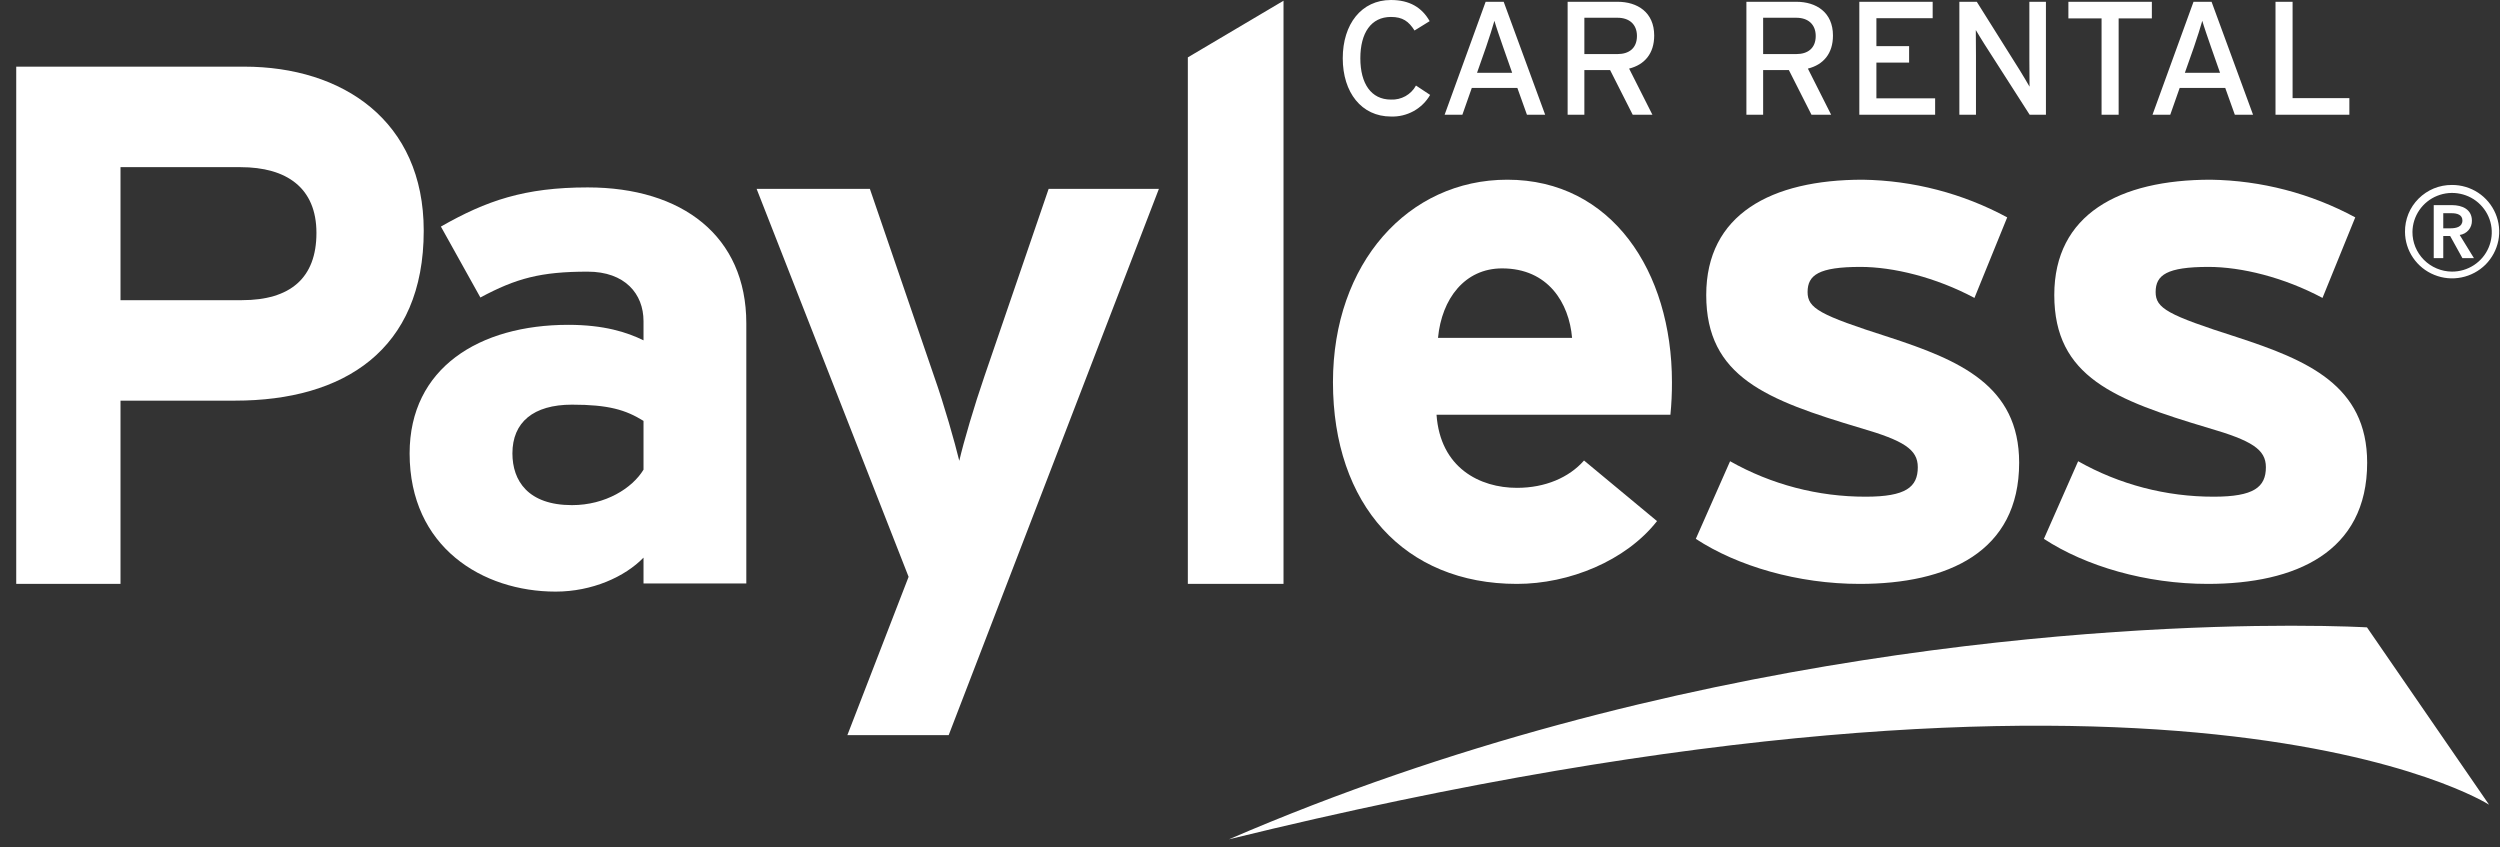 <svg width="59" height="20" viewBox="0 0 59 20" fill="none" xmlns="http://www.w3.org/2000/svg">
<rect x="0" y="0" width="59" height="20" fill="#333333" stroke="none"/>
<path d="M55.445 2.708V2.316H54.105V0.042H53.702V2.708H55.445ZM52.393 1.718H51.563L51.778 1.108C51.847 0.91 51.943 0.605 51.974 0.491C52.005 0.605 52.112 0.914 52.178 1.105L52.393 1.718ZM53.172 2.708L52.193 0.042H51.767L50.799 2.708H51.218L51.44 2.076H52.516L52.742 2.708H53.172ZM50.784 0.434V0.042H48.814V0.434H49.597V2.708H50V0.434H50.784ZM48.284 2.708V0.042H47.893V1.417C47.893 1.565 47.897 1.946 47.897 2.045C47.858 1.977 47.742 1.779 47.673 1.668L46.652 0.042H46.241V2.708H46.633V1.326C46.633 1.177 46.629 0.808 46.629 0.709C46.672 0.777 46.763 0.937 46.829 1.036L47.9 2.708L48.284 2.708ZM45.669 2.708V2.32H44.283V1.478H45.055V1.089H44.283V0.43H45.611V0.042H43.88V2.708H45.669ZM42.851 0.849C42.851 1.139 42.663 1.276 42.394 1.276H41.61V0.419H42.394C42.666 0.419 42.851 0.571 42.851 0.849ZM43.258 0.838C43.258 0.29 42.862 0.042 42.394 0.042H41.215V2.708H41.61V1.653H42.217L42.751 2.708H43.215L42.666 1.619C43.032 1.527 43.258 1.265 43.258 0.838ZM38.632 0.849C38.632 1.139 38.443 1.276 38.175 1.276H37.391V0.419H38.175C38.447 0.419 38.632 0.571 38.632 0.849ZM39.039 0.838C39.039 0.29 38.643 0.042 38.175 0.042H36.996V2.708H37.391V1.653H37.998L38.532 2.708H38.997L38.447 1.619C38.812 1.527 39.039 1.265 39.039 0.838ZM35.687 1.718H34.858L35.072 1.108C35.141 0.91 35.237 0.605 35.268 0.491C35.299 0.605 35.406 0.914 35.472 1.105L35.687 1.718ZM36.466 2.708L35.487 0.042H35.061L34.093 2.708H34.512L34.734 2.076H35.81L36.036 2.708H36.466ZM33.751 2.24L33.417 2.019C33.36 2.124 33.274 2.21 33.17 2.269C33.065 2.327 32.946 2.356 32.826 2.35C32.358 2.35 32.104 1.973 32.104 1.375C32.104 0.777 32.358 0.4 32.826 0.4C33.103 0.4 33.245 0.503 33.383 0.72L33.74 0.499C33.556 0.175 33.264 0 32.826 0C32.131 0 31.689 0.568 31.689 1.375C31.689 2.182 32.131 2.75 32.826 2.75C33.013 2.757 33.197 2.712 33.36 2.623C33.523 2.533 33.659 2.4 33.751 2.24Z" fill="white"/>
<path d="M5.552 9.455H2.844V13.78H0.383V1.573H5.763C8.083 1.573 10 2.846 10 5.445C10 8.27 8.101 9.455 5.552 9.455ZM5.675 3.945H2.844V7.084H5.71C6.852 7.084 7.468 6.561 7.468 5.497C7.468 4.433 6.765 3.945 5.675 3.945Z" fill="white"/>
<path d="M15.187 13.77V13.16C14.748 13.613 13.974 13.962 13.113 13.962C11.39 13.962 9.667 12.915 9.667 10.7C9.667 8.678 11.319 7.666 13.411 7.666C14.255 7.666 14.8 7.841 15.187 8.032V7.579C15.187 6.934 14.748 6.411 13.869 6.411C12.761 6.411 12.181 6.568 11.337 7.021L10.405 5.347C11.477 4.737 12.374 4.423 13.869 4.423C16.102 4.423 17.613 5.573 17.613 7.631V13.77L15.187 13.77ZM15.187 9.933C14.765 9.672 14.361 9.55 13.499 9.55C12.585 9.55 12.093 9.968 12.093 10.7C12.093 11.346 12.462 11.921 13.499 11.921C14.291 11.921 14.923 11.52 15.187 11.084V9.933Z" fill="white"/>
<path d="M43.889 13.78C42.43 13.78 41.006 13.362 40.021 12.717L40.83 10.885C41.805 11.436 42.908 11.724 44.03 11.722C44.979 11.722 45.26 11.496 45.26 11.025C45.26 10.606 44.927 10.397 43.907 10.101C41.691 9.438 40.267 8.897 40.267 6.962C40.267 5.061 41.797 4.241 43.959 4.241C45.152 4.259 46.323 4.564 47.37 5.13L46.597 7.031C45.683 6.543 44.68 6.299 43.907 6.299C42.922 6.299 42.659 6.491 42.659 6.892C42.659 7.276 42.94 7.433 44.575 7.956C46.228 8.496 47.652 9.089 47.652 10.92C47.652 13.03 45.964 13.78 43.889 13.78Z" fill="white"/>
<path d="M39.422 9.787H33.902C33.99 11.042 34.922 11.513 35.8 11.513C36.469 11.513 37.031 11.269 37.383 10.868L39.106 12.298C38.367 13.239 37.031 13.78 35.8 13.78C33.146 13.78 31.458 11.914 31.458 9.019C31.458 6.211 33.233 4.241 35.572 4.241C38.033 4.241 39.458 6.403 39.458 9.019C39.459 9.276 39.447 9.532 39.422 9.787ZM35.449 6.334C34.569 6.334 34.025 7.049 33.937 7.973H37.101C37.031 7.153 36.539 6.334 35.449 6.334Z" fill="white"/>
<path d="M22.389 17.349H19.998L21.443 13.613L17.856 4.457H20.529L22.041 8.87C22.287 9.567 22.533 10.439 22.639 10.875C22.744 10.422 22.99 9.585 23.236 8.87L24.748 4.457H27.35L22.389 17.349Z" fill="white"/>
<path d="M30.291 0.017L28.033 1.354V13.78H30.291V0.017Z" fill="white"/>
<path d="M52.103 13.78C50.644 13.78 49.22 13.362 48.236 12.717L49.044 10.885C50.019 11.436 51.122 11.724 52.244 11.722C53.193 11.722 53.475 11.496 53.475 11.025C53.475 10.606 53.141 10.397 52.121 10.101C49.906 9.438 48.481 8.897 48.481 6.962C48.481 5.061 50.011 4.241 52.174 4.241C53.366 4.259 54.537 4.564 55.584 5.13L54.811 7.031C53.897 6.543 52.894 6.299 52.121 6.299C51.136 6.299 50.873 6.491 50.873 6.892C50.873 7.276 51.154 7.433 52.789 7.956C54.442 8.496 55.865 9.089 55.865 10.92C55.865 13.03 54.178 13.78 52.103 13.78Z" fill="white"/>
<path d="M29.002 19.808C51.435 14.295 58.742 18.991 58.742 18.991L55.861 14.806C55.861 14.806 55.217 14.767 54.069 14.767C49.985 14.767 39.524 15.265 29.002 19.808Z" fill="white"/>
<path d="M57.661 5.388V5.032H57.864C57.981 5.032 58.113 5.066 58.113 5.203C58.113 5.354 57.967 5.388 57.836 5.388H57.661ZM57.436 6.092H57.661V5.57H57.824L58.113 6.092H58.385L58.049 5.545C58.13 5.534 58.205 5.493 58.258 5.431C58.311 5.369 58.339 5.289 58.337 5.208C58.337 4.94 58.107 4.841 57.868 4.841H57.436V6.092ZM56.934 5.472C56.936 5.289 56.993 5.11 57.097 4.958C57.201 4.807 57.348 4.689 57.519 4.621C57.691 4.552 57.879 4.535 58.06 4.573C58.241 4.61 58.407 4.699 58.536 4.83C58.666 4.961 58.754 5.126 58.789 5.306C58.824 5.486 58.804 5.673 58.732 5.842C58.661 6.011 58.54 6.155 58.386 6.256C58.232 6.357 58.051 6.411 57.866 6.41C57.617 6.408 57.379 6.308 57.204 6.132C57.029 5.956 56.932 5.719 56.934 5.472ZM56.758 5.472C56.759 5.69 56.825 5.903 56.948 6.083C57.071 6.264 57.245 6.405 57.449 6.487C57.652 6.57 57.876 6.591 58.091 6.547C58.306 6.504 58.504 6.398 58.659 6.244C58.813 6.089 58.918 5.892 58.961 5.678C59.003 5.464 58.98 5.243 58.895 5.042C58.81 4.84 58.667 4.669 58.484 4.548C58.301 4.428 58.086 4.364 57.866 4.365C57.72 4.364 57.574 4.392 57.439 4.447C57.304 4.503 57.181 4.585 57.078 4.688C56.975 4.791 56.893 4.913 56.838 5.048C56.784 5.183 56.756 5.327 56.758 5.472Z" fill="white"/>
</svg>
